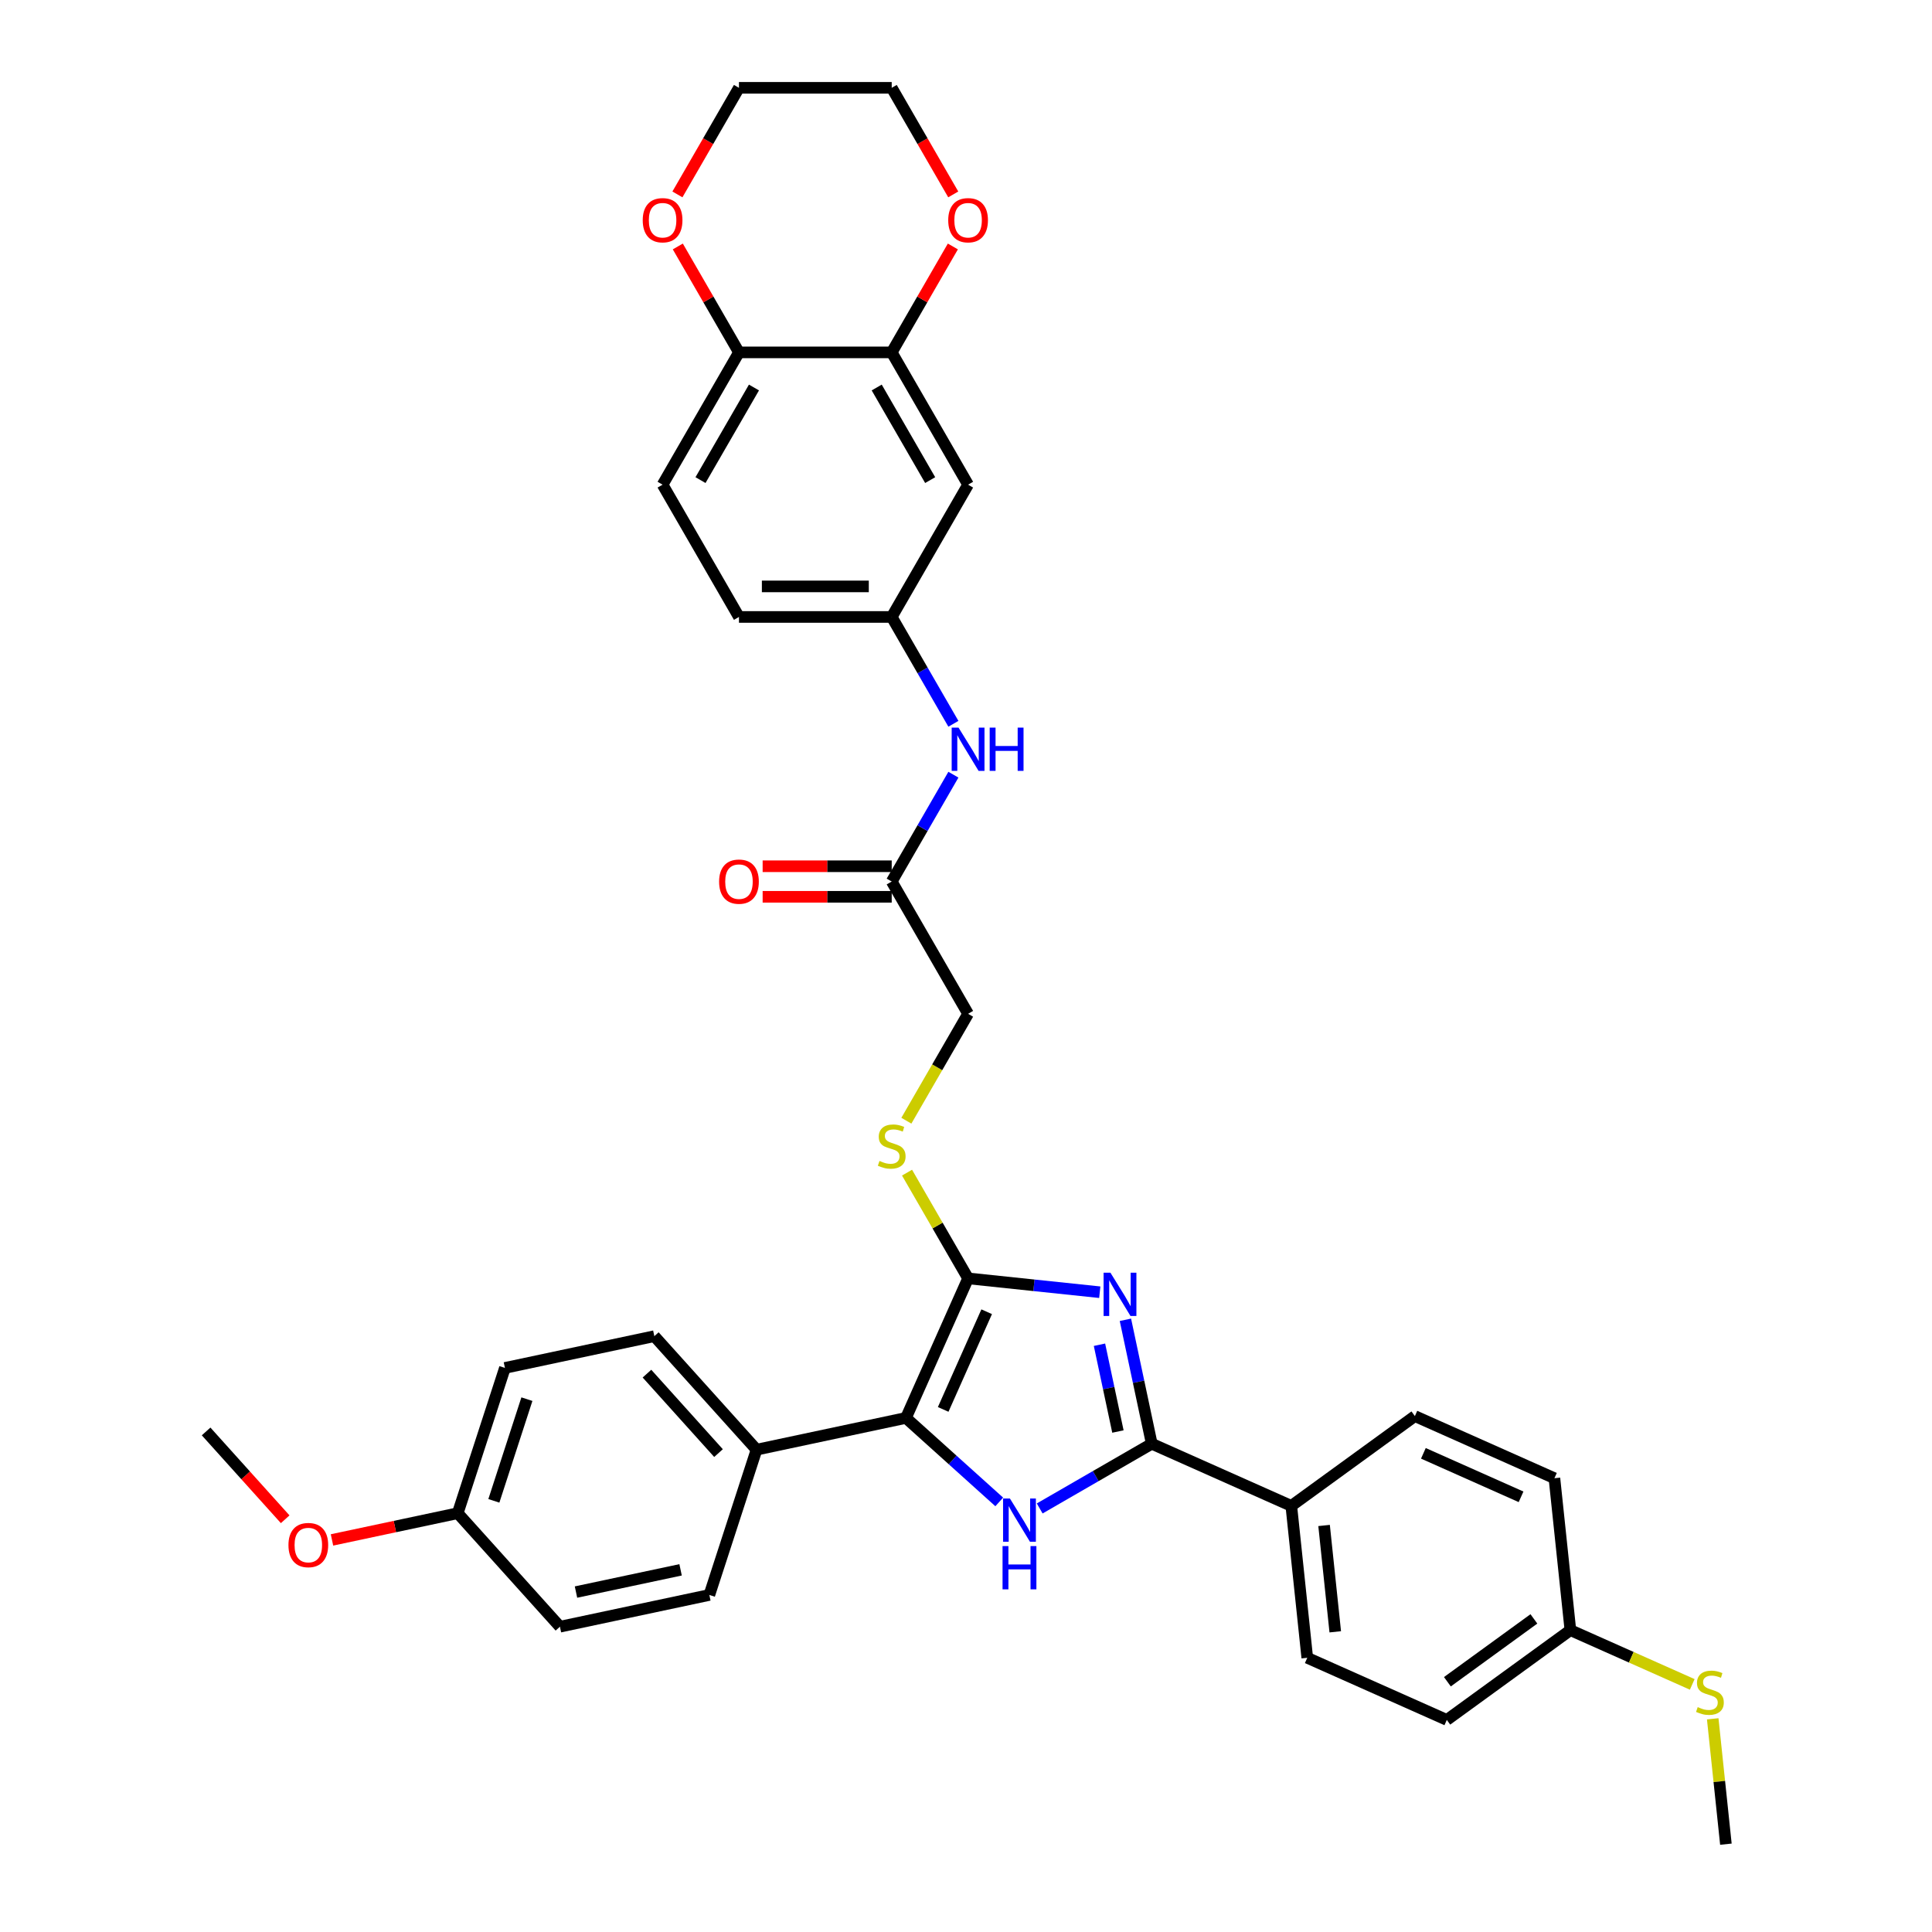 <?xml version='1.0' encoding='iso-8859-1'?>
<svg version='1.1' baseProfile='full'
              xmlns='http://www.w3.org/2000/svg'
                      xmlns:rdkit='http://www.rdkit.org/xml'
                      xmlns:xlink='http://www.w3.org/1999/xlink'
                  xml:space='preserve'
width='1000px' height='1000px' viewBox='0 0 1000 1000'>
<!-- END OF HEADER -->
<rect style='opacity:1.0;fill:#FFFFFF;stroke:none' width='1000' height='1000' x='0' y='0'> </rect>
<path class='bond-0' d='M 569.241,668.85 L 535.161,665.268' style='fill:none;fill-rule:evenodd;stroke:#0000FF;stroke-width:6px;stroke-linecap:butt;stroke-linejoin:miter;stroke-opacity:1' />
<path class='bond-0' d='M 535.161,665.268 L 501.08,661.686' style='fill:none;fill-rule:evenodd;stroke:#000000;stroke-width:6px;stroke-linecap:butt;stroke-linejoin:miter;stroke-opacity:1' />
<path class='bond-2' d='M 582.509,683.122 L 589.328,715.204' style='fill:none;fill-rule:evenodd;stroke:#0000FF;stroke-width:6px;stroke-linecap:butt;stroke-linejoin:miter;stroke-opacity:1' />
<path class='bond-2' d='M 589.328,715.204 L 596.147,747.285' style='fill:none;fill-rule:evenodd;stroke:#000000;stroke-width:6px;stroke-linecap:butt;stroke-linejoin:miter;stroke-opacity:1' />
<path class='bond-2' d='M 569.088,696.034 L 573.861,718.492' style='fill:none;fill-rule:evenodd;stroke:#0000FF;stroke-width:6px;stroke-linecap:butt;stroke-linejoin:miter;stroke-opacity:1' />
<path class='bond-2' d='M 573.861,718.492 L 578.635,740.949' style='fill:none;fill-rule:evenodd;stroke:#000000;stroke-width:6px;stroke-linecap:butt;stroke-linejoin:miter;stroke-opacity:1' />
<path class='bond-3' d='M 501.08,661.686 L 468.922,733.914' style='fill:none;fill-rule:evenodd;stroke:#000000;stroke-width:6px;stroke-linecap:butt;stroke-linejoin:miter;stroke-opacity:1' />
<path class='bond-3' d='M 510.702,678.952 L 488.191,729.511' style='fill:none;fill-rule:evenodd;stroke:#000000;stroke-width:6px;stroke-linecap:butt;stroke-linejoin:miter;stroke-opacity:1' />
<path class='bond-4' d='M 501.08,661.686 L 485.281,634.322' style='fill:none;fill-rule:evenodd;stroke:#000000;stroke-width:6px;stroke-linecap:butt;stroke-linejoin:miter;stroke-opacity:1' />
<path class='bond-4' d='M 485.281,634.322 L 469.482,606.957' style='fill:none;fill-rule:evenodd;stroke:#CCCC00;stroke-width:6px;stroke-linecap:butt;stroke-linejoin:miter;stroke-opacity:1' />
<path class='bond-1' d='M 538.145,780.773 L 567.146,764.029' style='fill:none;fill-rule:evenodd;stroke:#0000FF;stroke-width:6px;stroke-linecap:butt;stroke-linejoin:miter;stroke-opacity:1' />
<path class='bond-1' d='M 567.146,764.029 L 596.147,747.285' style='fill:none;fill-rule:evenodd;stroke:#000000;stroke-width:6px;stroke-linecap:butt;stroke-linejoin:miter;stroke-opacity:1' />
<path class='bond-35' d='M 517.209,777.391 L 493.066,755.652' style='fill:none;fill-rule:evenodd;stroke:#0000FF;stroke-width:6px;stroke-linecap:butt;stroke-linejoin:miter;stroke-opacity:1' />
<path class='bond-35' d='M 493.066,755.652 L 468.922,733.914' style='fill:none;fill-rule:evenodd;stroke:#000000;stroke-width:6px;stroke-linecap:butt;stroke-linejoin:miter;stroke-opacity:1' />
<path class='bond-6' d='M 596.147,747.285 L 668.374,779.443' style='fill:none;fill-rule:evenodd;stroke:#000000;stroke-width:6px;stroke-linecap:butt;stroke-linejoin:miter;stroke-opacity:1' />
<path class='bond-7' d='M 468.922,733.914 L 391.587,750.352' style='fill:none;fill-rule:evenodd;stroke:#000000;stroke-width:6px;stroke-linecap:butt;stroke-linejoin:miter;stroke-opacity:1' />
<path class='bond-16' d='M 469.135,580.076 L 485.107,552.411' style='fill:none;fill-rule:evenodd;stroke:#CCCC00;stroke-width:6px;stroke-linecap:butt;stroke-linejoin:miter;stroke-opacity:1' />
<path class='bond-16' d='M 485.107,552.411 L 501.08,524.746' style='fill:none;fill-rule:evenodd;stroke:#000000;stroke-width:6px;stroke-linecap:butt;stroke-linejoin:miter;stroke-opacity:1' />
<path class='bond-5' d='M 461.548,182.395 L 501.08,250.865' style='fill:none;fill-rule:evenodd;stroke:#000000;stroke-width:6px;stroke-linecap:butt;stroke-linejoin:miter;stroke-opacity:1' />
<path class='bond-5' d='M 453.784,200.572 L 481.456,248.501' style='fill:none;fill-rule:evenodd;stroke:#000000;stroke-width:6px;stroke-linecap:butt;stroke-linejoin:miter;stroke-opacity:1' />
<path class='bond-13' d='M 461.548,182.395 L 477.375,154.983' style='fill:none;fill-rule:evenodd;stroke:#000000;stroke-width:6px;stroke-linecap:butt;stroke-linejoin:miter;stroke-opacity:1' />
<path class='bond-13' d='M 477.375,154.983 L 493.201,127.571' style='fill:none;fill-rule:evenodd;stroke:#FF0000;stroke-width:6px;stroke-linecap:butt;stroke-linejoin:miter;stroke-opacity:1' />
<path class='bond-38' d='M 461.548,182.395 L 382.486,182.395' style='fill:none;fill-rule:evenodd;stroke:#000000;stroke-width:6px;stroke-linecap:butt;stroke-linejoin:miter;stroke-opacity:1' />
<path class='bond-18' d='M 668.374,779.443 L 676.639,858.073' style='fill:none;fill-rule:evenodd;stroke:#000000;stroke-width:6px;stroke-linecap:butt;stroke-linejoin:miter;stroke-opacity:1' />
<path class='bond-18' d='M 685.34,789.585 L 691.125,844.625' style='fill:none;fill-rule:evenodd;stroke:#000000;stroke-width:6px;stroke-linecap:butt;stroke-linejoin:miter;stroke-opacity:1' />
<path class='bond-19' d='M 668.374,779.443 L 732.337,732.971' style='fill:none;fill-rule:evenodd;stroke:#000000;stroke-width:6px;stroke-linecap:butt;stroke-linejoin:miter;stroke-opacity:1' />
<path class='bond-20' d='M 391.587,750.352 L 338.684,691.597' style='fill:none;fill-rule:evenodd;stroke:#000000;stroke-width:6px;stroke-linecap:butt;stroke-linejoin:miter;stroke-opacity:1' />
<path class='bond-20' d='M 371.901,752.119 L 334.869,710.99' style='fill:none;fill-rule:evenodd;stroke:#000000;stroke-width:6px;stroke-linecap:butt;stroke-linejoin:miter;stroke-opacity:1' />
<path class='bond-21' d='M 391.587,750.352 L 367.156,825.545' style='fill:none;fill-rule:evenodd;stroke:#000000;stroke-width:6px;stroke-linecap:butt;stroke-linejoin:miter;stroke-opacity:1' />
<path class='bond-8' d='M 501.08,250.865 L 461.548,319.335' style='fill:none;fill-rule:evenodd;stroke:#000000;stroke-width:6px;stroke-linecap:butt;stroke-linejoin:miter;stroke-opacity:1' />
<path class='bond-9' d='M 461.548,456.276 L 501.08,524.746' style='fill:none;fill-rule:evenodd;stroke:#000000;stroke-width:6px;stroke-linecap:butt;stroke-linejoin:miter;stroke-opacity:1' />
<path class='bond-11' d='M 461.548,456.276 L 477.512,428.627' style='fill:none;fill-rule:evenodd;stroke:#000000;stroke-width:6px;stroke-linecap:butt;stroke-linejoin:miter;stroke-opacity:1' />
<path class='bond-11' d='M 477.512,428.627 L 493.475,400.977' style='fill:none;fill-rule:evenodd;stroke:#0000FF;stroke-width:6px;stroke-linecap:butt;stroke-linejoin:miter;stroke-opacity:1' />
<path class='bond-15' d='M 461.548,448.369 L 428.145,448.369' style='fill:none;fill-rule:evenodd;stroke:#000000;stroke-width:6px;stroke-linecap:butt;stroke-linejoin:miter;stroke-opacity:1' />
<path class='bond-15' d='M 428.145,448.369 L 394.741,448.369' style='fill:none;fill-rule:evenodd;stroke:#FF0000;stroke-width:6px;stroke-linecap:butt;stroke-linejoin:miter;stroke-opacity:1' />
<path class='bond-15' d='M 461.548,464.182 L 428.145,464.182' style='fill:none;fill-rule:evenodd;stroke:#000000;stroke-width:6px;stroke-linecap:butt;stroke-linejoin:miter;stroke-opacity:1' />
<path class='bond-15' d='M 428.145,464.182 L 394.741,464.182' style='fill:none;fill-rule:evenodd;stroke:#FF0000;stroke-width:6px;stroke-linecap:butt;stroke-linejoin:miter;stroke-opacity:1' />
<path class='bond-10' d='M 382.486,182.395 L 342.955,250.865' style='fill:none;fill-rule:evenodd;stroke:#000000;stroke-width:6px;stroke-linecap:butt;stroke-linejoin:miter;stroke-opacity:1' />
<path class='bond-10' d='M 390.25,200.572 L 362.578,248.501' style='fill:none;fill-rule:evenodd;stroke:#000000;stroke-width:6px;stroke-linecap:butt;stroke-linejoin:miter;stroke-opacity:1' />
<path class='bond-14' d='M 382.486,182.395 L 366.66,154.983' style='fill:none;fill-rule:evenodd;stroke:#000000;stroke-width:6px;stroke-linecap:butt;stroke-linejoin:miter;stroke-opacity:1' />
<path class='bond-14' d='M 366.66,154.983 L 350.833,127.571' style='fill:none;fill-rule:evenodd;stroke:#FF0000;stroke-width:6px;stroke-linecap:butt;stroke-linejoin:miter;stroke-opacity:1' />
<path class='bond-12' d='M 493.475,374.634 L 477.512,346.984' style='fill:none;fill-rule:evenodd;stroke:#0000FF;stroke-width:6px;stroke-linecap:butt;stroke-linejoin:miter;stroke-opacity:1' />
<path class='bond-12' d='M 477.512,346.984 L 461.548,319.335' style='fill:none;fill-rule:evenodd;stroke:#000000;stroke-width:6px;stroke-linecap:butt;stroke-linejoin:miter;stroke-opacity:1' />
<path class='bond-23' d='M 461.548,319.335 L 382.486,319.335' style='fill:none;fill-rule:evenodd;stroke:#000000;stroke-width:6px;stroke-linecap:butt;stroke-linejoin:miter;stroke-opacity:1' />
<path class='bond-23' d='M 449.689,303.523 L 394.345,303.523' style='fill:none;fill-rule:evenodd;stroke:#000000;stroke-width:6px;stroke-linecap:butt;stroke-linejoin:miter;stroke-opacity:1' />
<path class='bond-31' d='M 493.402,100.626 L 477.475,73.04' style='fill:none;fill-rule:evenodd;stroke:#FF0000;stroke-width:6px;stroke-linecap:butt;stroke-linejoin:miter;stroke-opacity:1' />
<path class='bond-31' d='M 477.475,73.04 L 461.548,45.455' style='fill:none;fill-rule:evenodd;stroke:#000000;stroke-width:6px;stroke-linecap:butt;stroke-linejoin:miter;stroke-opacity:1' />
<path class='bond-32' d='M 350.632,100.626 L 366.559,73.04' style='fill:none;fill-rule:evenodd;stroke:#FF0000;stroke-width:6px;stroke-linecap:butt;stroke-linejoin:miter;stroke-opacity:1' />
<path class='bond-32' d='M 366.559,73.04 L 382.486,45.455' style='fill:none;fill-rule:evenodd;stroke:#000000;stroke-width:6px;stroke-linecap:butt;stroke-linejoin:miter;stroke-opacity:1' />
<path class='bond-17' d='M 342.955,250.865 L 382.486,319.335' style='fill:none;fill-rule:evenodd;stroke:#000000;stroke-width:6px;stroke-linecap:butt;stroke-linejoin:miter;stroke-opacity:1' />
<path class='bond-26' d='M 676.639,858.073 L 748.866,890.23' style='fill:none;fill-rule:evenodd;stroke:#000000;stroke-width:6px;stroke-linecap:butt;stroke-linejoin:miter;stroke-opacity:1' />
<path class='bond-27' d='M 732.337,732.971 L 804.565,765.129' style='fill:none;fill-rule:evenodd;stroke:#000000;stroke-width:6px;stroke-linecap:butt;stroke-linejoin:miter;stroke-opacity:1' />
<path class='bond-27' d='M 736.74,752.24 L 787.299,774.751' style='fill:none;fill-rule:evenodd;stroke:#000000;stroke-width:6px;stroke-linecap:butt;stroke-linejoin:miter;stroke-opacity:1' />
<path class='bond-28' d='M 338.684,691.597 L 261.349,708.035' style='fill:none;fill-rule:evenodd;stroke:#000000;stroke-width:6px;stroke-linecap:butt;stroke-linejoin:miter;stroke-opacity:1' />
<path class='bond-29' d='M 367.156,825.545 L 289.821,841.983' style='fill:none;fill-rule:evenodd;stroke:#000000;stroke-width:6px;stroke-linecap:butt;stroke-linejoin:miter;stroke-opacity:1' />
<path class='bond-29' d='M 352.268,812.543 L 298.133,824.05' style='fill:none;fill-rule:evenodd;stroke:#000000;stroke-width:6px;stroke-linecap:butt;stroke-linejoin:miter;stroke-opacity:1' />
<path class='bond-22' d='M 812.829,843.758 L 804.565,765.129' style='fill:none;fill-rule:evenodd;stroke:#000000;stroke-width:6px;stroke-linecap:butt;stroke-linejoin:miter;stroke-opacity:1' />
<path class='bond-24' d='M 812.829,843.758 L 844.365,857.799' style='fill:none;fill-rule:evenodd;stroke:#000000;stroke-width:6px;stroke-linecap:butt;stroke-linejoin:miter;stroke-opacity:1' />
<path class='bond-24' d='M 844.365,857.799 L 875.901,871.84' style='fill:none;fill-rule:evenodd;stroke:#CCCC00;stroke-width:6px;stroke-linecap:butt;stroke-linejoin:miter;stroke-opacity:1' />
<path class='bond-36' d='M 812.829,843.758 L 748.866,890.23' style='fill:none;fill-rule:evenodd;stroke:#000000;stroke-width:6px;stroke-linecap:butt;stroke-linejoin:miter;stroke-opacity:1' />
<path class='bond-36' d='M 793.94,837.937 L 749.166,870.467' style='fill:none;fill-rule:evenodd;stroke:#000000;stroke-width:6px;stroke-linecap:butt;stroke-linejoin:miter;stroke-opacity:1' />
<path class='bond-33' d='M 886.5,889.657 L 889.911,922.101' style='fill:none;fill-rule:evenodd;stroke:#CCCC00;stroke-width:6px;stroke-linecap:butt;stroke-linejoin:miter;stroke-opacity:1' />
<path class='bond-33' d='M 889.911,922.101 L 893.321,954.545' style='fill:none;fill-rule:evenodd;stroke:#000000;stroke-width:6px;stroke-linecap:butt;stroke-linejoin:miter;stroke-opacity:1' />
<path class='bond-25' d='M 236.918,783.228 L 289.821,841.983' style='fill:none;fill-rule:evenodd;stroke:#000000;stroke-width:6px;stroke-linecap:butt;stroke-linejoin:miter;stroke-opacity:1' />
<path class='bond-30' d='M 236.918,783.228 L 204.377,790.144' style='fill:none;fill-rule:evenodd;stroke:#000000;stroke-width:6px;stroke-linecap:butt;stroke-linejoin:miter;stroke-opacity:1' />
<path class='bond-30' d='M 204.377,790.144 L 171.837,797.061' style='fill:none;fill-rule:evenodd;stroke:#FF0000;stroke-width:6px;stroke-linecap:butt;stroke-linejoin:miter;stroke-opacity:1' />
<path class='bond-37' d='M 236.918,783.228 L 261.349,708.035' style='fill:none;fill-rule:evenodd;stroke:#000000;stroke-width:6px;stroke-linecap:butt;stroke-linejoin:miter;stroke-opacity:1' />
<path class='bond-37' d='M 255.621,776.835 L 272.723,724.2' style='fill:none;fill-rule:evenodd;stroke:#000000;stroke-width:6px;stroke-linecap:butt;stroke-linejoin:miter;stroke-opacity:1' />
<path class='bond-34' d='M 147.609,786.367 L 127.144,763.639' style='fill:none;fill-rule:evenodd;stroke:#FF0000;stroke-width:6px;stroke-linecap:butt;stroke-linejoin:miter;stroke-opacity:1' />
<path class='bond-34' d='M 127.144,763.639 L 106.679,740.911' style='fill:none;fill-rule:evenodd;stroke:#000000;stroke-width:6px;stroke-linecap:butt;stroke-linejoin:miter;stroke-opacity:1' />
<path class='bond-39' d='M 461.548,45.455 L 382.486,45.455' style='fill:none;fill-rule:evenodd;stroke:#000000;stroke-width:6px;stroke-linecap:butt;stroke-linejoin:miter;stroke-opacity:1' />
<path  class='atom-0' d='M 574.76 658.755
L 582.097 670.615
Q 582.824 671.785, 583.994 673.904
Q 585.165 676.023, 585.228 676.149
L 585.228 658.755
L 588.201 658.755
L 588.201 681.146
L 585.133 681.146
L 577.258 668.18
Q 576.341 666.662, 575.361 664.922
Q 574.412 663.183, 574.127 662.645
L 574.127 681.146
L 571.218 681.146
L 571.218 658.755
L 574.76 658.755
' fill='#0000FF'/>
<path  class='atom-2' d='M 522.728 775.621
L 530.065 787.481
Q 530.792 788.651, 531.962 790.77
Q 533.132 792.889, 533.196 793.015
L 533.196 775.621
L 536.168 775.621
L 536.168 798.012
L 533.101 798.012
L 525.226 785.046
Q 524.309 783.528, 523.329 781.788
Q 522.38 780.049, 522.095 779.511
L 522.095 798.012
L 519.186 798.012
L 519.186 775.621
L 522.728 775.621
' fill='#0000FF'/>
<path  class='atom-2' d='M 518.917 800.251
L 521.953 800.251
L 521.953 809.77
L 533.401 809.77
L 533.401 800.251
L 536.437 800.251
L 536.437 822.642
L 533.401 822.642
L 533.401 812.3
L 521.953 812.3
L 521.953 822.642
L 518.917 822.642
L 518.917 800.251
' fill='#0000FF'/>
<path  class='atom-5' d='M 455.223 600.901
Q 455.476 600.996, 456.52 601.439
Q 457.564 601.881, 458.702 602.166
Q 459.872 602.419, 461.011 602.419
Q 463.13 602.419, 464.363 601.407
Q 465.596 600.363, 465.596 598.561
Q 465.596 597.327, 464.964 596.568
Q 464.363 595.809, 463.414 595.398
Q 462.466 594.987, 460.884 594.513
Q 458.892 593.912, 457.69 593.343
Q 456.52 592.773, 455.666 591.572
Q 454.844 590.37, 454.844 588.346
Q 454.844 585.531, 456.741 583.792
Q 458.671 582.052, 462.466 582.052
Q 465.059 582.052, 468 583.286
L 467.273 585.721
Q 464.584 584.614, 462.56 584.614
Q 460.378 584.614, 459.177 585.531
Q 457.975 586.417, 458.006 587.966
Q 458.006 589.168, 458.607 589.895
Q 459.24 590.623, 460.125 591.034
Q 461.042 591.445, 462.56 591.919
Q 464.584 592.552, 465.786 593.184
Q 466.988 593.817, 467.842 595.114
Q 468.727 596.379, 468.727 598.561
Q 468.727 601.66, 466.64 603.336
Q 464.584 604.981, 461.137 604.981
Q 459.145 604.981, 457.627 604.538
Q 456.141 604.127, 454.37 603.399
L 455.223 600.901
' fill='#CCCC00'/>
<path  class='atom-12' d='M 496.13 376.61
L 503.467 388.47
Q 504.195 389.64, 505.365 391.759
Q 506.535 393.878, 506.598 394.004
L 506.598 376.61
L 509.571 376.61
L 509.571 399.001
L 506.503 399.001
L 498.629 386.035
Q 497.712 384.517, 496.731 382.777
Q 495.783 381.038, 495.498 380.5
L 495.498 399.001
L 492.588 399.001
L 492.588 376.61
L 496.13 376.61
' fill='#0000FF'/>
<path  class='atom-12' d='M 512.259 376.61
L 515.295 376.61
L 515.295 386.129
L 526.743 386.129
L 526.743 376.61
L 529.779 376.61
L 529.779 399.001
L 526.743 399.001
L 526.743 388.659
L 515.295 388.659
L 515.295 399.001
L 512.259 399.001
L 512.259 376.61
' fill='#0000FF'/>
<path  class='atom-14' d='M 490.802 113.988
Q 490.802 108.612, 493.458 105.607
Q 496.115 102.603, 501.08 102.603
Q 506.045 102.603, 508.701 105.607
Q 511.358 108.612, 511.358 113.988
Q 511.358 119.427, 508.67 122.527
Q 505.982 125.594, 501.08 125.594
Q 496.146 125.594, 493.458 122.527
Q 490.802 119.459, 490.802 113.988
M 501.08 123.064
Q 504.495 123.064, 506.33 120.787
Q 508.195 118.479, 508.195 113.988
Q 508.195 109.592, 506.33 107.378
Q 504.495 105.133, 501.08 105.133
Q 497.664 105.133, 495.798 107.347
Q 493.964 109.56, 493.964 113.988
Q 493.964 118.51, 495.798 120.787
Q 497.664 123.064, 501.08 123.064
' fill='#FF0000'/>
<path  class='atom-15' d='M 332.676 113.988
Q 332.676 108.612, 335.333 105.607
Q 337.989 102.603, 342.955 102.603
Q 347.92 102.603, 350.576 105.607
Q 353.233 108.612, 353.233 113.988
Q 353.233 119.427, 350.545 122.527
Q 347.856 125.594, 342.955 125.594
Q 338.021 125.594, 335.333 122.527
Q 332.676 119.459, 332.676 113.988
M 342.955 123.064
Q 346.37 123.064, 348.204 120.787
Q 350.07 118.479, 350.07 113.988
Q 350.07 109.592, 348.204 107.378
Q 346.37 105.133, 342.955 105.133
Q 339.539 105.133, 337.673 107.347
Q 335.839 109.56, 335.839 113.988
Q 335.839 118.51, 337.673 120.787
Q 339.539 123.064, 342.955 123.064
' fill='#FF0000'/>
<path  class='atom-16' d='M 372.208 456.339
Q 372.208 450.963, 374.864 447.958
Q 377.521 444.954, 382.486 444.954
Q 387.451 444.954, 390.108 447.958
Q 392.764 450.963, 392.764 456.339
Q 392.764 461.778, 390.076 464.878
Q 387.388 467.945, 382.486 467.945
Q 377.552 467.945, 374.864 464.878
Q 372.208 461.81, 372.208 456.339
M 382.486 465.415
Q 385.901 465.415, 387.736 463.138
Q 389.602 460.83, 389.602 456.339
Q 389.602 451.943, 387.736 449.729
Q 385.901 447.484, 382.486 447.484
Q 379.07 447.484, 377.205 449.698
Q 375.37 451.911, 375.37 456.339
Q 375.37 460.861, 377.205 463.138
Q 379.07 465.415, 382.486 465.415
' fill='#FF0000'/>
<path  class='atom-25' d='M 878.731 883.601
Q 878.984 883.696, 880.028 884.139
Q 881.071 884.581, 882.21 884.866
Q 883.38 885.119, 884.519 885.119
Q 886.637 885.119, 887.871 884.107
Q 889.104 883.063, 889.104 881.261
Q 889.104 880.027, 888.472 879.268
Q 887.871 878.509, 886.922 878.098
Q 885.973 877.687, 884.392 877.213
Q 882.4 876.612, 881.198 876.042
Q 880.028 875.473, 879.174 874.271
Q 878.352 873.07, 878.352 871.046
Q 878.352 868.231, 880.249 866.492
Q 882.178 864.752, 885.973 864.752
Q 888.567 864.752, 891.508 865.986
L 890.78 868.421
Q 888.092 867.314, 886.068 867.314
Q 883.886 867.314, 882.684 868.231
Q 881.483 869.117, 881.514 870.666
Q 881.514 871.868, 882.115 872.595
Q 882.748 873.323, 883.633 873.734
Q 884.55 874.145, 886.068 874.619
Q 888.092 875.252, 889.294 875.884
Q 890.496 876.517, 891.35 877.814
Q 892.235 879.079, 892.235 881.261
Q 892.235 884.36, 890.148 886.036
Q 888.092 887.681, 884.645 887.681
Q 882.653 887.681, 881.135 887.238
Q 879.648 886.827, 877.877 886.099
L 878.731 883.601
' fill='#CCCC00'/>
<path  class='atom-31' d='M 149.305 799.729
Q 149.305 794.353, 151.961 791.348
Q 154.618 788.344, 159.583 788.344
Q 164.548 788.344, 167.204 791.348
Q 169.861 794.353, 169.861 799.729
Q 169.861 805.168, 167.173 808.268
Q 164.485 811.335, 159.583 811.335
Q 154.649 811.335, 151.961 808.268
Q 149.305 805.2, 149.305 799.729
M 159.583 808.805
Q 162.998 808.805, 164.832 806.528
Q 166.698 804.22, 166.698 799.729
Q 166.698 795.333, 164.832 793.119
Q 162.998 790.874, 159.583 790.874
Q 156.167 790.874, 154.301 793.088
Q 152.467 795.301, 152.467 799.729
Q 152.467 804.251, 154.301 806.528
Q 156.167 808.805, 159.583 808.805
' fill='#FF0000'/>
</svg>
